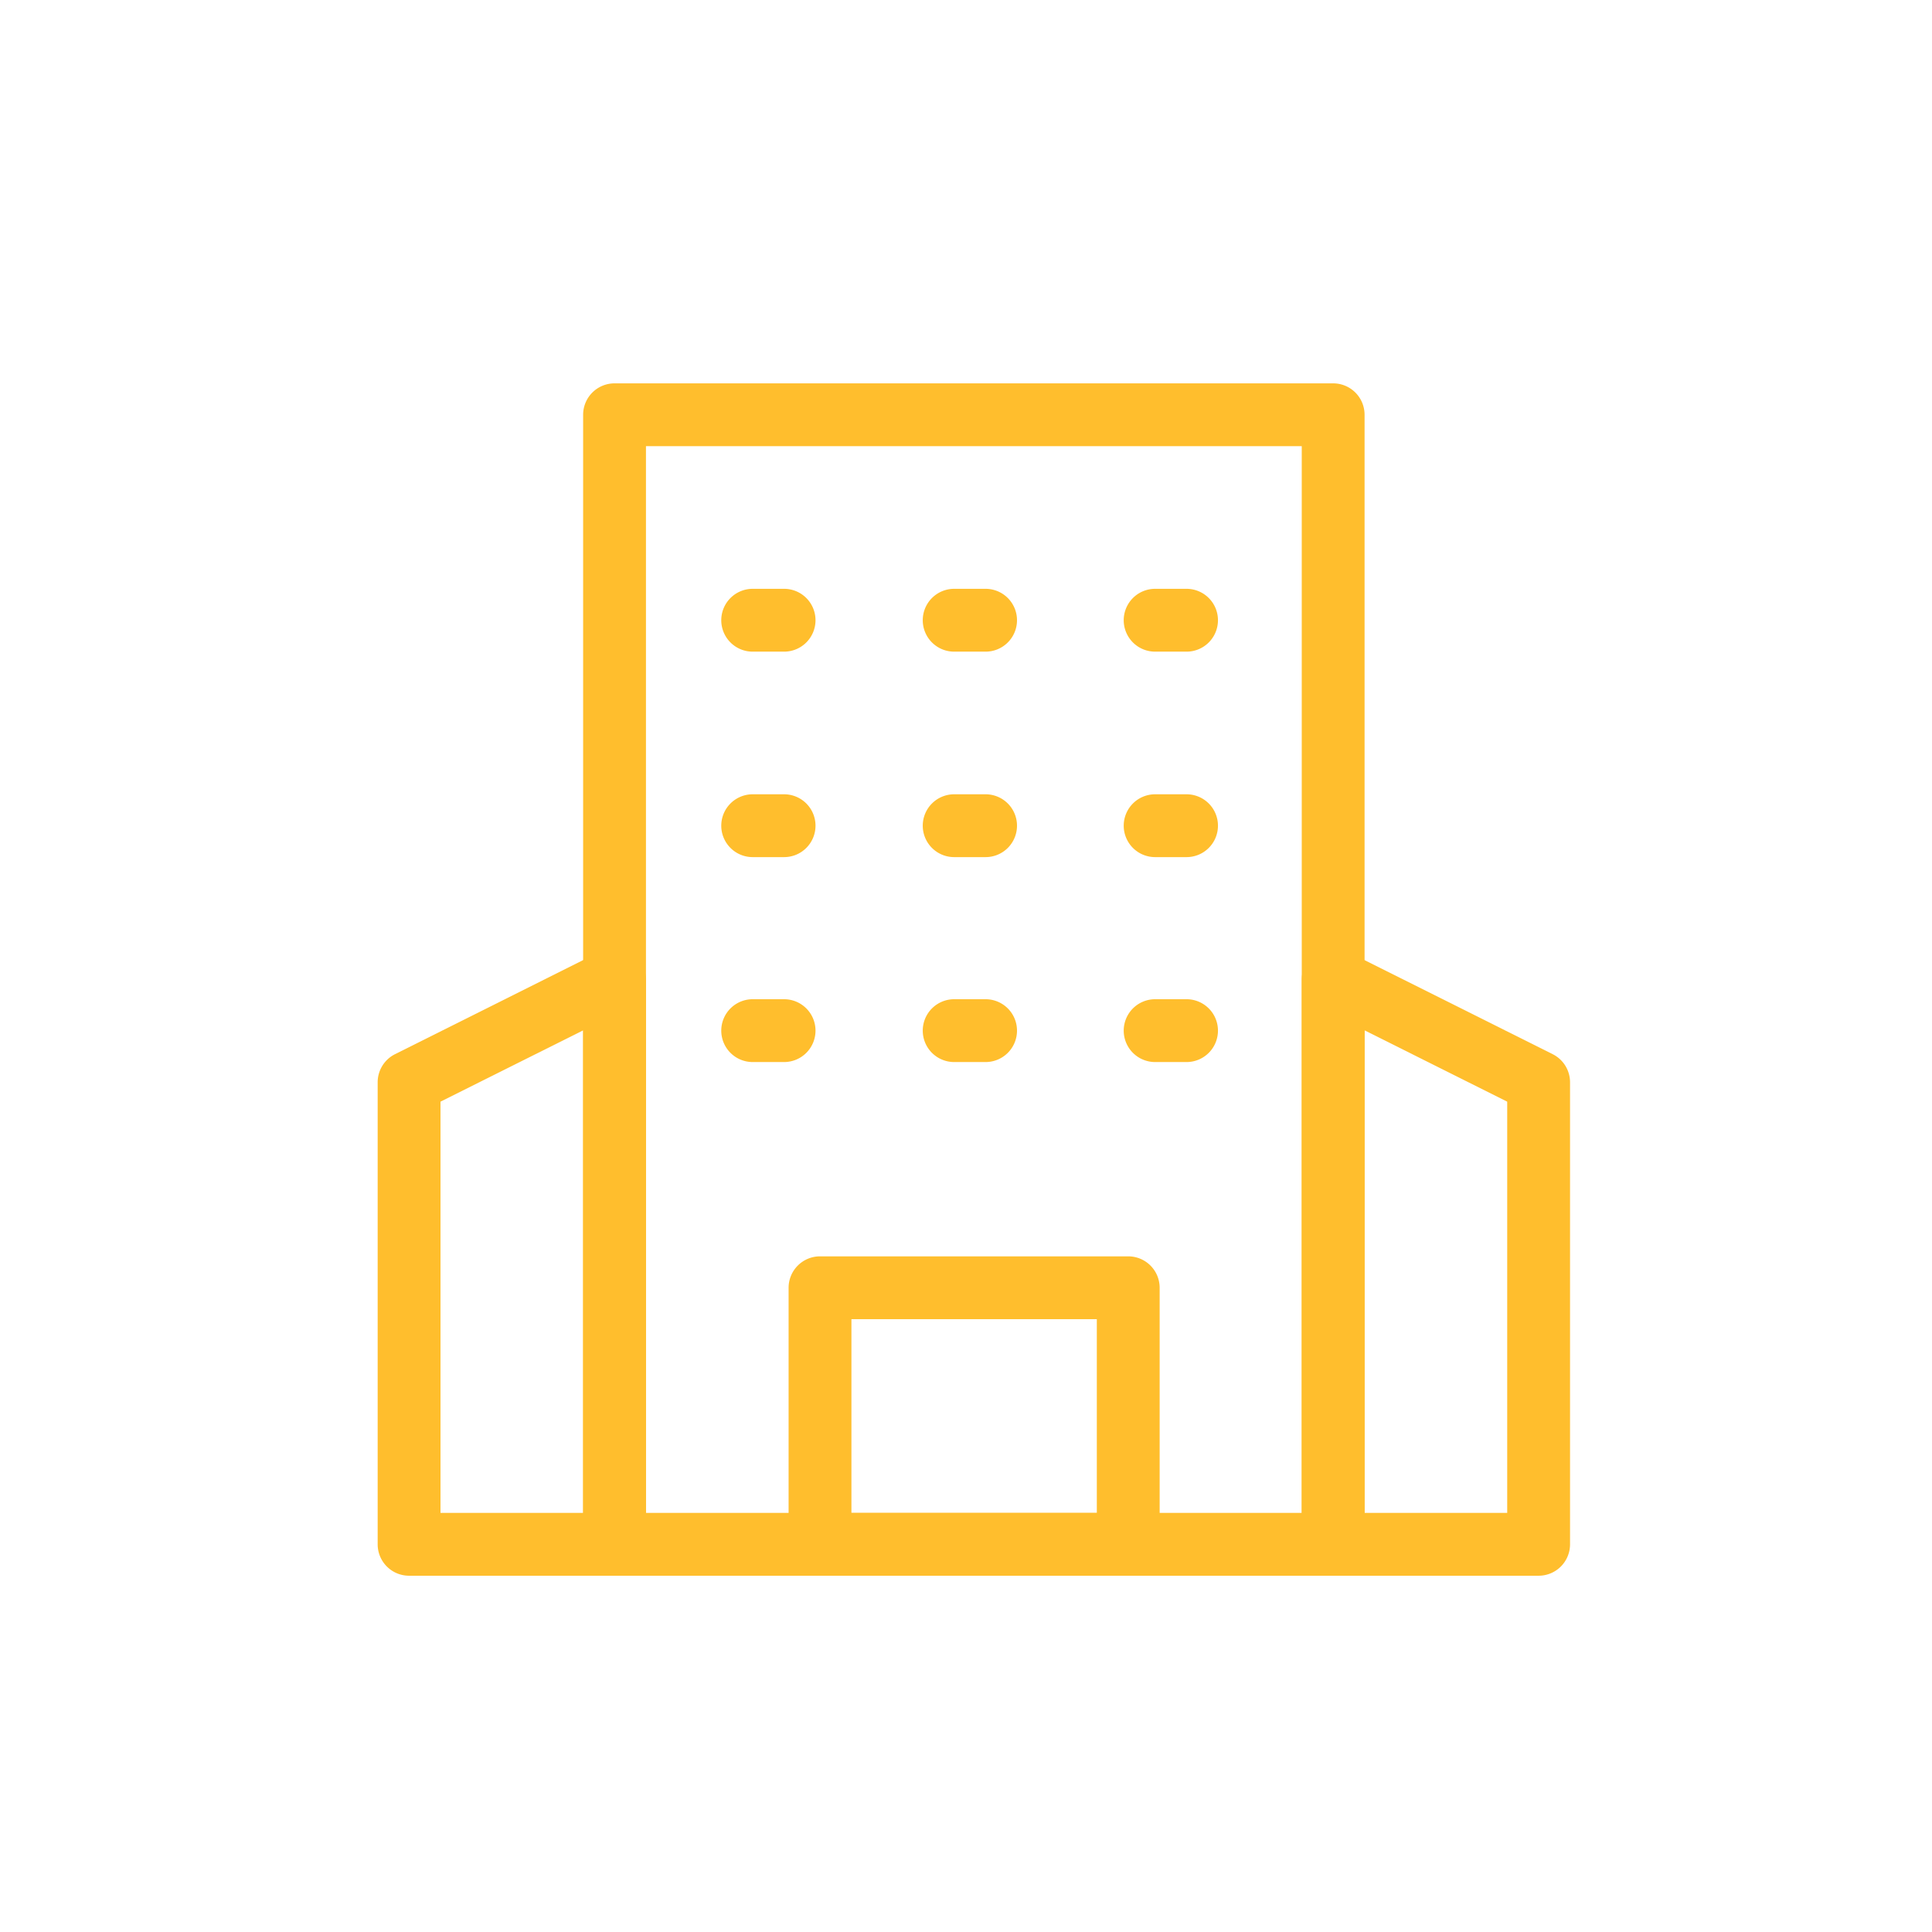 <svg xmlns="http://www.w3.org/2000/svg" xmlns:xlink="http://www.w3.org/1999/xlink" width="123" height="123" viewBox="0 0 123 123">
  <defs>
    <clipPath id="clip-path">
      <rect id="長方形_291" data-name="長方形 291" width="78" height="78" fill="none" stroke="#ffbe2d" stroke-width="1"/>
    </clipPath>
    <clipPath id="clip-number_08">
      <rect width="123" height="123"/>
    </clipPath>
  </defs>
  <g id="number_08" clip-path="url(#clip-number_08)">
    <g id="icon" transform="translate(23 23.362)">
      <g id="グループ_448" data-name="グループ 448">
        <g id="グループ_447" data-name="グループ 447" clip-path="url(#clip-path)">
          <path id="長方形_290" data-name="長方形 290" d="M0-2H45.75a2,2,0,0,1,2,2V71.912a2,2,0,0,1-2,2H0a2,2,0,0,1-2-2V0A2,2,0,0,1,0-2ZM43.75,2H2V69.912H43.75Z" transform="translate(16.125 3.044)" fill="#ffbe2d"/>
        </g>
      </g>
      <path id="線_44" data-name="線 44" d="M2,2H0A2,2,0,0,1-2,0,2,2,0,0,1,0-2H2A2,2,0,0,1,4,0,2,2,0,0,1,2,2Z" transform="translate(24.919 16.125)" fill="#ffbe2d"/>
      <path id="線_45" data-name="線 45" d="M2,2H0A2,2,0,0,1-2,0,2,2,0,0,1,0-2H2A2,2,0,0,1,4,0,2,2,0,0,1,2,2Z" transform="translate(24.919 29.206)" fill="#ffbe2d"/>
      <path id="線_46" data-name="線 46" d="M2,2H0A2,2,0,0,1-2,0,2,2,0,0,1,0-2H2A2,2,0,0,1,4,0,2,2,0,0,1,2,2Z" transform="translate(24.919 42.253)" fill="#ffbe2d"/>
      <path id="線_47" data-name="線 47" d="M2,2H0A2,2,0,0,1-2,0,2,2,0,0,1,0-2H2A2,2,0,0,1,4,0,2,2,0,0,1,2,2Z" transform="translate(37.747 16.125)" fill="#ffbe2d"/>
      <path id="線_48" data-name="線 48" d="M2,2H0A2,2,0,0,1-2,0,2,2,0,0,1,0-2H2A2,2,0,0,1,4,0,2,2,0,0,1,2,2Z" transform="translate(37.747 29.206)" fill="#ffbe2d"/>
      <path id="線_49" data-name="線 49" d="M2,2H0A2,2,0,0,1-2,0,2,2,0,0,1,0-2H2A2,2,0,0,1,4,0,2,2,0,0,1,2,2Z" transform="translate(37.747 42.253)" fill="#ffbe2d"/>
      <path id="線_50" data-name="線 50" d="M2,2H0A2,2,0,0,1-2,0,2,2,0,0,1,0-2H2A2,2,0,0,1,4,0,2,2,0,0,1,2,2Z" transform="translate(50.541 16.125)" fill="#ffbe2d"/>
      <path id="線_51" data-name="線 51" d="M2,2H0A2,2,0,0,1-2,0,2,2,0,0,1,0-2H2A2,2,0,0,1,4,0,2,2,0,0,1,2,2Z" transform="translate(50.541 29.206)" fill="#ffbe2d"/>
      <path id="線_52" data-name="線 52" d="M2,2H0A2,2,0,0,1-2,0,2,2,0,0,1,0-2H2A2,2,0,0,1,4,0,2,2,0,0,1,2,2Z" transform="translate(50.541 42.253)" fill="#ffbe2d"/>
      <g id="グループ_450" data-name="グループ 450">
        <g id="グループ_449" data-name="グループ 449" clip-path="url(#clip-path)">
          <path id="長方形_292" data-name="長方形 292" d="M0-2H19.623a2,2,0,0,1,2,2V16.334a2,2,0,0,1-2,2H0a2,2,0,0,1-2-2V0A2,2,0,0,1,0-2ZM17.623,2H2V14.334H17.623Z" transform="translate(29.206 58.623)" fill="#ffbe2d"/>
          <path id="パス_16307" data-name="パス 16307" d="M15.081,63.581H2a2,2,0,0,1-2-2V32.166a2,2,0,0,1,1.105-1.789l13.081-6.541a2,2,0,0,1,2.895,1.789V61.581A2,2,0,0,1,15.081,63.581ZM4,59.581h9.081V28.861L4,33.4Z" transform="translate(1.044 13.375)" fill="#ffbe2d"/>
          <path id="パス_16308" data-name="パス 16308" d="M53.736,63.581H40.655a2,2,0,0,1-2-2V25.625a2,2,0,0,1,2.895-1.789l13.081,6.541a2,2,0,0,1,1.105,1.789V61.581A2,2,0,0,1,53.736,63.581Zm-11.081-4h9.081V33.4l-9.081-4.541Z" transform="translate(21.22 13.375)" fill="#ffbe2d"/>
        </g>
      </g>
    </g>
  </g>
</svg>
